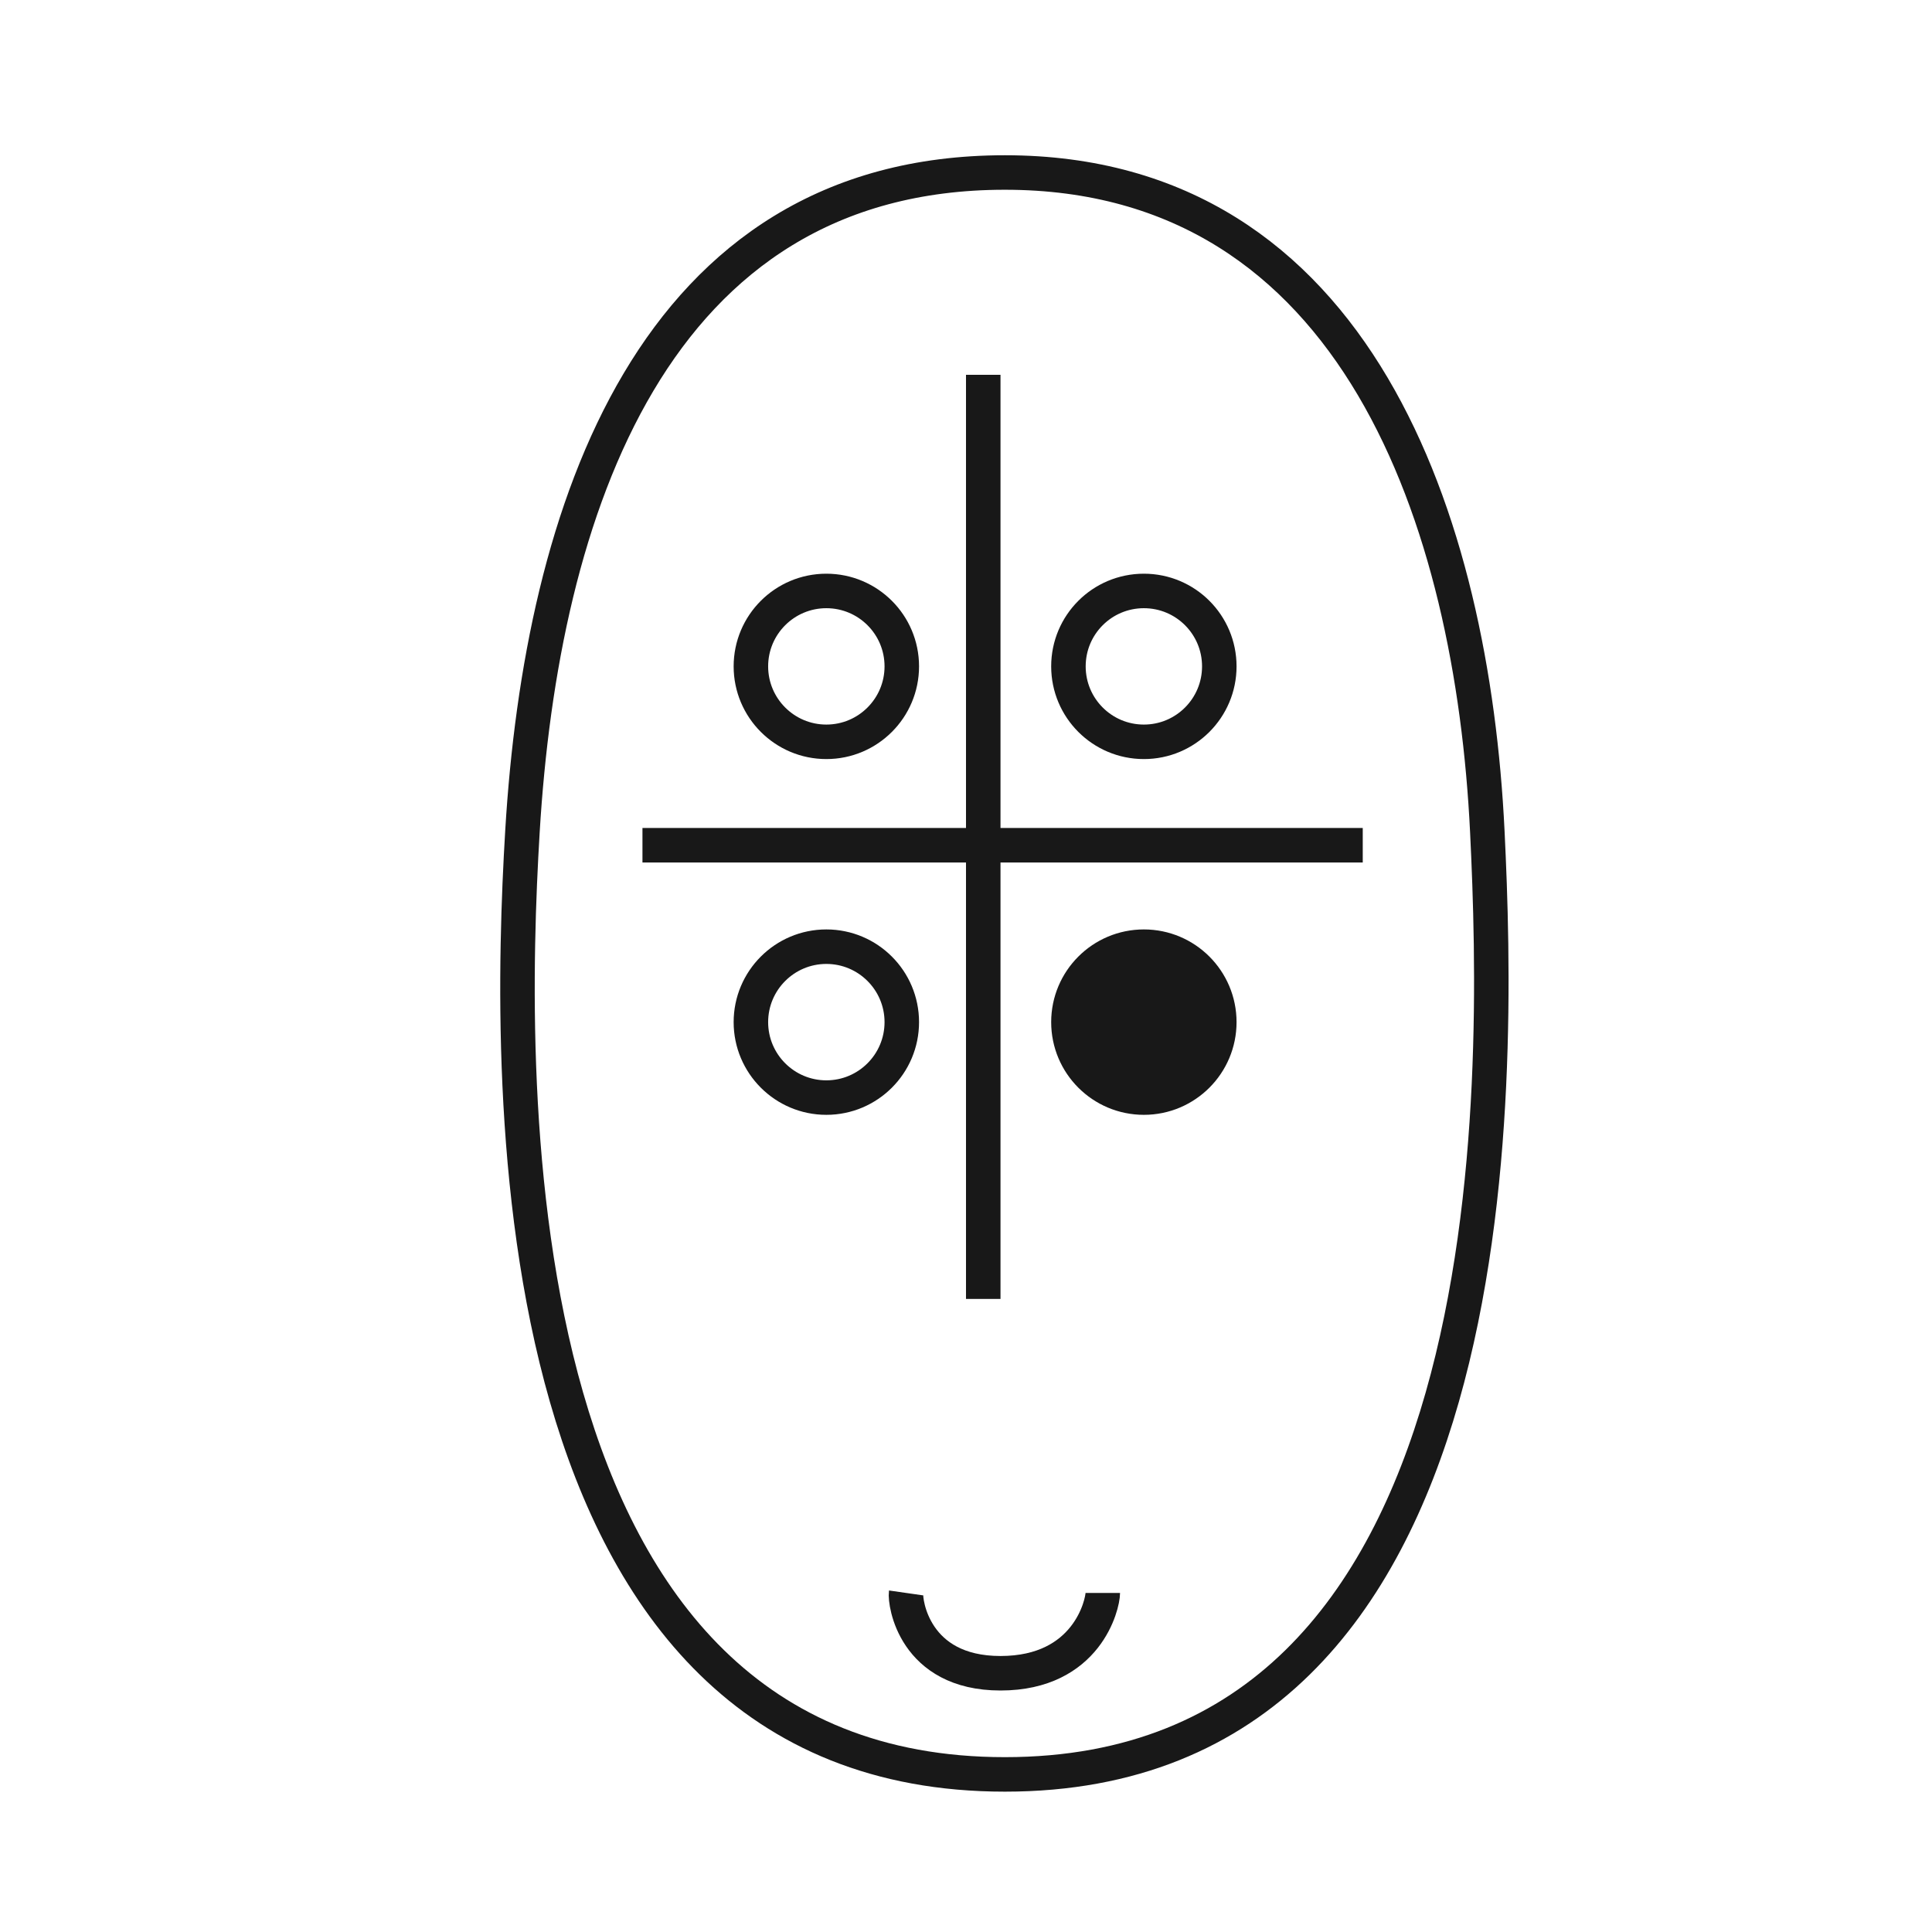 <svg xmlns="http://www.w3.org/2000/svg" viewBox="0 0 56 56">
  <g fill="none" fill-rule="evenodd" stroke="#181818" transform="translate(15 5)">
    <path d="M28.111,19.107 C28.465,26.395 28.932,46.432 14.127,46.432 C-0.676,46.432 -0.292,26.39 0.143,19.107 C0.697,9.826 3.905,0 14.127,0 C24.35,0 27.678,10.168 28.111,19.107 Z"/>
    <path d="M16.965 41.172C16.965 41.5 16.513 43.5 14 43.5 11.487 43.5 11.226 41.43 11.263 41.172M24.5 19.5L3.622 19.5M13.5 5.864L13.5 32.65M11.139 14.315C11.139 15.522 10.16 16.502 8.952 16.502 7.745 16.502 6.765 15.522 6.765 14.315 6.765 13.107 7.745 12.129 8.952 12.129 10.16 12.129 11.139 13.107 11.139 14.315zM20.342 14.315C20.342 15.522 19.364 16.502 18.156 16.502 16.947 16.502 15.969 15.522 15.969 14.315 15.969 13.107 16.947 12.129 18.156 12.129 19.364 12.129 20.342 13.107 20.342 14.315zM11.139 24.627C11.139 25.834 10.16 26.814 8.952 26.814 7.745 26.814 6.765 25.834 6.765 24.627 6.765 23.42 7.745 22.44 8.952 22.44 10.16 22.44 11.139 23.42 11.139 24.627z"/>
    <path fill="#181818" d="M20.342,24.627 C20.342,25.834 19.364,26.814 18.156,26.814 C16.947,26.814 15.969,25.834 15.969,24.627 C15.969,23.42 16.947,22.44 18.156,22.44 C19.364,22.44 20.342,23.42 20.342,24.627 Z"/>
  </g>
</svg>
